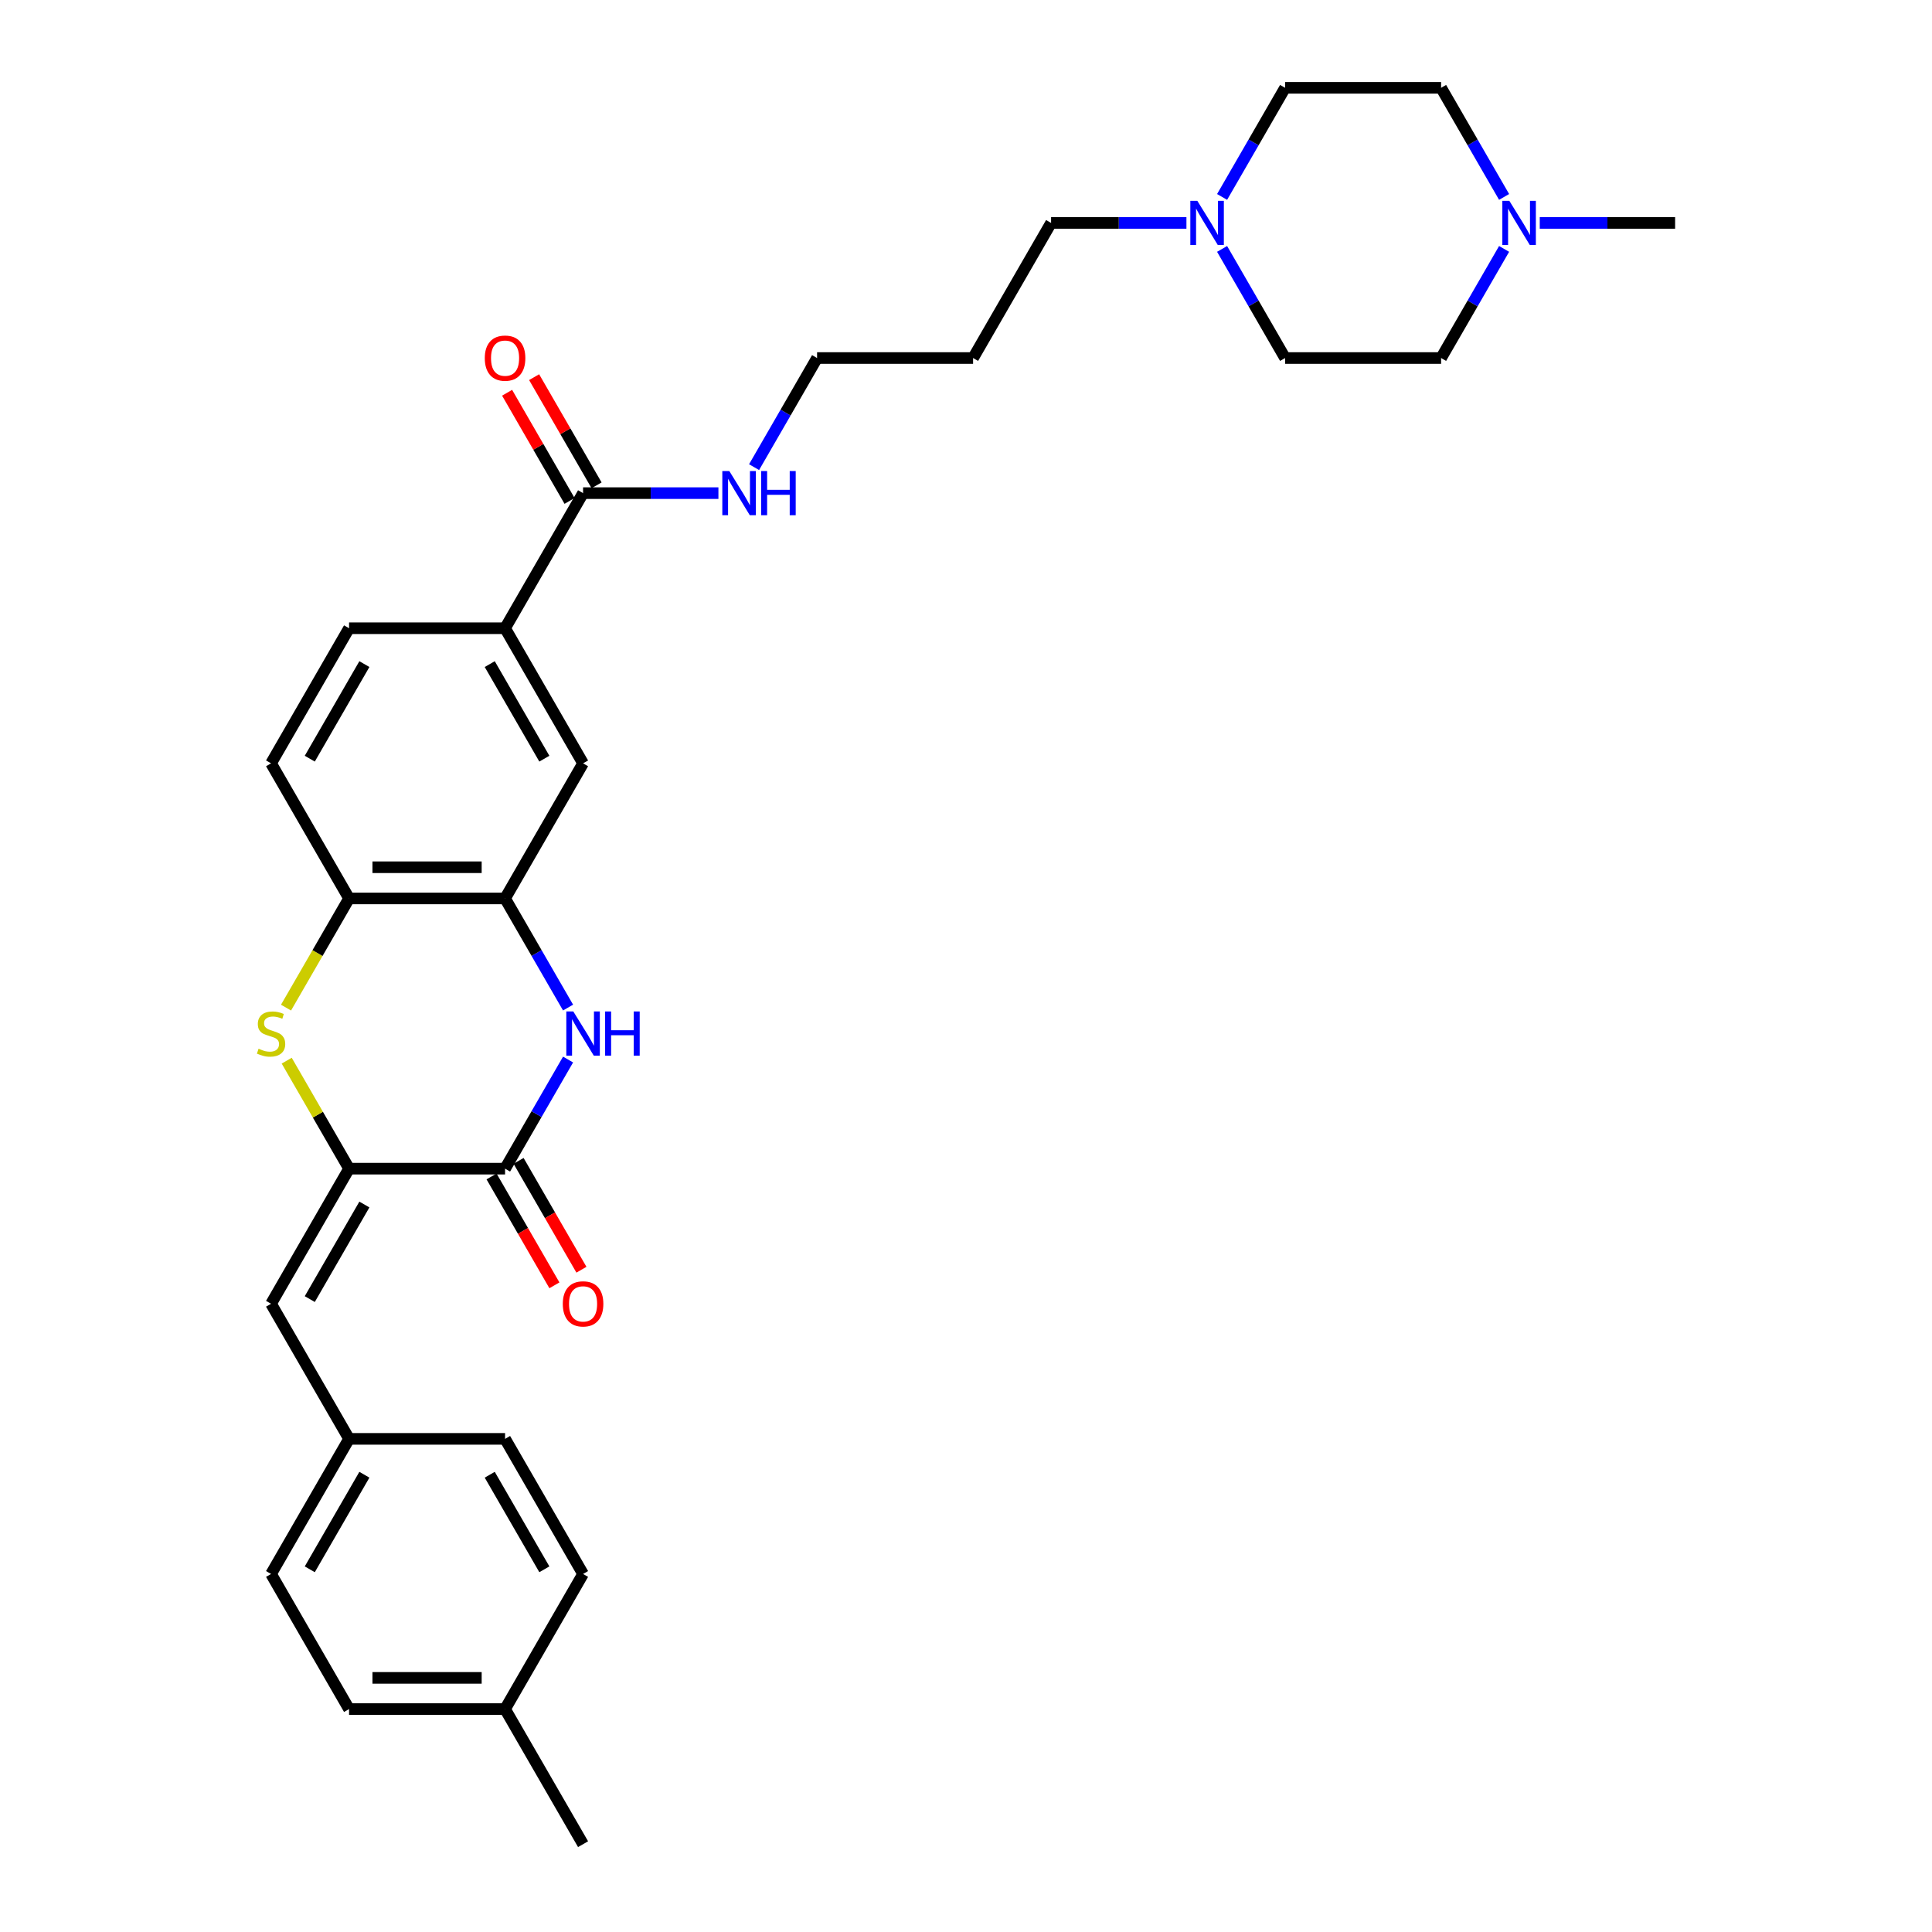 <?xml version='1.0' encoding='iso-8859-1'?>
<svg version='1.1' baseProfile='full'
              xmlns='http://www.w3.org/2000/svg'
                      xmlns:rdkit='http://www.rdkit.org/xml'
                      xmlns:xlink='http://www.w3.org/1999/xlink'
                  xml:space='preserve'
width='1000px' height='1000px' viewBox='0 0 1000 1000'>
<!-- END OF HEADER -->
<rect style='opacity:1.0;fill:#FFFFFF;stroke:none' width='1000' height='1000' x='0' y='0'> </rect>
<path class='bond-0' d='M 180.673,604.895 L 261.421,604.895' style='fill:none;fill-rule:evenodd;stroke:#000000;stroke-width:6px;stroke-linecap:butt;stroke-linejoin:miter;stroke-opacity:1' />
<path class='bond-2' d='M 180.673,604.895 L 164.537,576.947' style='fill:none;fill-rule:evenodd;stroke:#000000;stroke-width:6px;stroke-linecap:butt;stroke-linejoin:miter;stroke-opacity:1' />
<path class='bond-2' d='M 164.537,576.947 L 148.401,548.999' style='fill:none;fill-rule:evenodd;stroke:#CCCC00;stroke-width:6px;stroke-linecap:butt;stroke-linejoin:miter;stroke-opacity:1' />
<path class='bond-5' d='M 180.673,604.895 L 140.299,674.825' style='fill:none;fill-rule:evenodd;stroke:#000000;stroke-width:6px;stroke-linecap:butt;stroke-linejoin:miter;stroke-opacity:1' />
<path class='bond-5' d='M 188.603,623.459 L 160.341,672.41' style='fill:none;fill-rule:evenodd;stroke:#000000;stroke-width:6px;stroke-linecap:butt;stroke-linejoin:miter;stroke-opacity:1' />
<path class='bond-1' d='M 261.421,604.895 L 277.725,576.656' style='fill:none;fill-rule:evenodd;stroke:#000000;stroke-width:6px;stroke-linecap:butt;stroke-linejoin:miter;stroke-opacity:1' />
<path class='bond-1' d='M 277.725,576.656 L 294.028,548.418' style='fill:none;fill-rule:evenodd;stroke:#0000FF;stroke-width:6px;stroke-linecap:butt;stroke-linejoin:miter;stroke-opacity:1' />
<path class='bond-11' d='M 254.428,608.933 L 270.694,637.107' style='fill:none;fill-rule:evenodd;stroke:#000000;stroke-width:6px;stroke-linecap:butt;stroke-linejoin:miter;stroke-opacity:1' />
<path class='bond-11' d='M 270.694,637.107 L 286.961,665.281' style='fill:none;fill-rule:evenodd;stroke:#FF0000;stroke-width:6px;stroke-linecap:butt;stroke-linejoin:miter;stroke-opacity:1' />
<path class='bond-11' d='M 268.414,600.858 L 284.68,629.032' style='fill:none;fill-rule:evenodd;stroke:#000000;stroke-width:6px;stroke-linecap:butt;stroke-linejoin:miter;stroke-opacity:1' />
<path class='bond-11' d='M 284.68,629.032 L 300.947,657.206' style='fill:none;fill-rule:evenodd;stroke:#FF0000;stroke-width:6px;stroke-linecap:butt;stroke-linejoin:miter;stroke-opacity:1' />
<path class='bond-31' d='M 294.028,521.512 L 277.725,493.274' style='fill:none;fill-rule:evenodd;stroke:#0000FF;stroke-width:6px;stroke-linecap:butt;stroke-linejoin:miter;stroke-opacity:1' />
<path class='bond-31' d='M 277.725,493.274 L 261.421,465.035' style='fill:none;fill-rule:evenodd;stroke:#000000;stroke-width:6px;stroke-linecap:butt;stroke-linejoin:miter;stroke-opacity:1' />
<path class='bond-4' d='M 148.047,521.545 L 164.36,493.29' style='fill:none;fill-rule:evenodd;stroke:#CCCC00;stroke-width:6px;stroke-linecap:butt;stroke-linejoin:miter;stroke-opacity:1' />
<path class='bond-4' d='M 164.36,493.29 L 180.673,465.035' style='fill:none;fill-rule:evenodd;stroke:#000000;stroke-width:6px;stroke-linecap:butt;stroke-linejoin:miter;stroke-opacity:1' />
<path class='bond-3' d='M 261.421,465.035 L 180.673,465.035' style='fill:none;fill-rule:evenodd;stroke:#000000;stroke-width:6px;stroke-linecap:butt;stroke-linejoin:miter;stroke-opacity:1' />
<path class='bond-3' d='M 249.309,448.885 L 192.785,448.885' style='fill:none;fill-rule:evenodd;stroke:#000000;stroke-width:6px;stroke-linecap:butt;stroke-linejoin:miter;stroke-opacity:1' />
<path class='bond-8' d='M 261.421,465.035 L 301.795,395.105' style='fill:none;fill-rule:evenodd;stroke:#000000;stroke-width:6px;stroke-linecap:butt;stroke-linejoin:miter;stroke-opacity:1' />
<path class='bond-13' d='M 180.673,465.035 L 140.299,395.105' style='fill:none;fill-rule:evenodd;stroke:#000000;stroke-width:6px;stroke-linecap:butt;stroke-linejoin:miter;stroke-opacity:1' />
<path class='bond-15' d='M 140.299,674.825 L 180.673,744.755' style='fill:none;fill-rule:evenodd;stroke:#000000;stroke-width:6px;stroke-linecap:butt;stroke-linejoin:miter;stroke-opacity:1' />
<path class='bond-6' d='M 301.795,255.245 L 261.421,325.175' style='fill:none;fill-rule:evenodd;stroke:#000000;stroke-width:6px;stroke-linecap:butt;stroke-linejoin:miter;stroke-opacity:1' />
<path class='bond-12' d='M 308.788,251.207 L 292.624,223.211' style='fill:none;fill-rule:evenodd;stroke:#000000;stroke-width:6px;stroke-linecap:butt;stroke-linejoin:miter;stroke-opacity:1' />
<path class='bond-12' d='M 292.624,223.211 L 276.461,195.214' style='fill:none;fill-rule:evenodd;stroke:#FF0000;stroke-width:6px;stroke-linecap:butt;stroke-linejoin:miter;stroke-opacity:1' />
<path class='bond-12' d='M 294.802,259.282 L 278.638,231.286' style='fill:none;fill-rule:evenodd;stroke:#000000;stroke-width:6px;stroke-linecap:butt;stroke-linejoin:miter;stroke-opacity:1' />
<path class='bond-12' d='M 278.638,231.286 L 262.475,203.289' style='fill:none;fill-rule:evenodd;stroke:#FF0000;stroke-width:6px;stroke-linecap:butt;stroke-linejoin:miter;stroke-opacity:1' />
<path class='bond-16' d='M 301.795,255.245 L 336.824,255.245' style='fill:none;fill-rule:evenodd;stroke:#000000;stroke-width:6px;stroke-linecap:butt;stroke-linejoin:miter;stroke-opacity:1' />
<path class='bond-16' d='M 336.824,255.245 L 371.852,255.245' style='fill:none;fill-rule:evenodd;stroke:#0000FF;stroke-width:6px;stroke-linecap:butt;stroke-linejoin:miter;stroke-opacity:1' />
<path class='bond-7' d='M 261.421,325.175 L 180.673,325.175' style='fill:none;fill-rule:evenodd;stroke:#000000;stroke-width:6px;stroke-linecap:butt;stroke-linejoin:miter;stroke-opacity:1' />
<path class='bond-33' d='M 261.421,325.175 L 301.795,395.105' style='fill:none;fill-rule:evenodd;stroke:#000000;stroke-width:6px;stroke-linecap:butt;stroke-linejoin:miter;stroke-opacity:1' />
<path class='bond-33' d='M 253.491,343.739 L 281.753,392.69' style='fill:none;fill-rule:evenodd;stroke:#000000;stroke-width:6px;stroke-linecap:butt;stroke-linejoin:miter;stroke-opacity:1' />
<path class='bond-9' d='M 614.097,115.385 L 579.069,115.385' style='fill:none;fill-rule:evenodd;stroke:#0000FF;stroke-width:6px;stroke-linecap:butt;stroke-linejoin:miter;stroke-opacity:1' />
<path class='bond-9' d='M 579.069,115.385 L 544.04,115.385' style='fill:none;fill-rule:evenodd;stroke:#000000;stroke-width:6px;stroke-linecap:butt;stroke-linejoin:miter;stroke-opacity:1' />
<path class='bond-19' d='M 632.555,101.932 L 648.859,73.693' style='fill:none;fill-rule:evenodd;stroke:#0000FF;stroke-width:6px;stroke-linecap:butt;stroke-linejoin:miter;stroke-opacity:1' />
<path class='bond-19' d='M 648.859,73.693 L 665.163,45.455' style='fill:none;fill-rule:evenodd;stroke:#000000;stroke-width:6px;stroke-linecap:butt;stroke-linejoin:miter;stroke-opacity:1' />
<path class='bond-20' d='M 632.555,128.837 L 648.859,157.076' style='fill:none;fill-rule:evenodd;stroke:#0000FF;stroke-width:6px;stroke-linecap:butt;stroke-linejoin:miter;stroke-opacity:1' />
<path class='bond-20' d='M 648.859,157.076 L 665.163,185.315' style='fill:none;fill-rule:evenodd;stroke:#000000;stroke-width:6px;stroke-linecap:butt;stroke-linejoin:miter;stroke-opacity:1' />
<path class='bond-10' d='M 778.518,128.837 L 762.214,157.076' style='fill:none;fill-rule:evenodd;stroke:#0000FF;stroke-width:6px;stroke-linecap:butt;stroke-linejoin:miter;stroke-opacity:1' />
<path class='bond-10' d='M 762.214,157.076 L 745.911,185.315' style='fill:none;fill-rule:evenodd;stroke:#000000;stroke-width:6px;stroke-linecap:butt;stroke-linejoin:miter;stroke-opacity:1' />
<path class='bond-28' d='M 796.976,115.385 L 832.005,115.385' style='fill:none;fill-rule:evenodd;stroke:#0000FF;stroke-width:6px;stroke-linecap:butt;stroke-linejoin:miter;stroke-opacity:1' />
<path class='bond-28' d='M 832.005,115.385 L 867.033,115.385' style='fill:none;fill-rule:evenodd;stroke:#000000;stroke-width:6px;stroke-linecap:butt;stroke-linejoin:miter;stroke-opacity:1' />
<path class='bond-34' d='M 778.518,101.932 L 762.214,73.693' style='fill:none;fill-rule:evenodd;stroke:#0000FF;stroke-width:6px;stroke-linecap:butt;stroke-linejoin:miter;stroke-opacity:1' />
<path class='bond-34' d='M 762.214,73.693 L 745.911,45.455' style='fill:none;fill-rule:evenodd;stroke:#000000;stroke-width:6px;stroke-linecap:butt;stroke-linejoin:miter;stroke-opacity:1' />
<path class='bond-14' d='M 140.299,395.105 L 180.673,325.175' style='fill:none;fill-rule:evenodd;stroke:#000000;stroke-width:6px;stroke-linecap:butt;stroke-linejoin:miter;stroke-opacity:1' />
<path class='bond-14' d='M 160.341,392.69 L 188.603,343.739' style='fill:none;fill-rule:evenodd;stroke:#000000;stroke-width:6px;stroke-linecap:butt;stroke-linejoin:miter;stroke-opacity:1' />
<path class='bond-22' d='M 180.673,744.755 L 261.421,744.755' style='fill:none;fill-rule:evenodd;stroke:#000000;stroke-width:6px;stroke-linecap:butt;stroke-linejoin:miter;stroke-opacity:1' />
<path class='bond-23' d='M 180.673,744.755 L 140.299,814.685' style='fill:none;fill-rule:evenodd;stroke:#000000;stroke-width:6px;stroke-linecap:butt;stroke-linejoin:miter;stroke-opacity:1' />
<path class='bond-23' d='M 188.603,763.32 L 160.341,812.271' style='fill:none;fill-rule:evenodd;stroke:#000000;stroke-width:6px;stroke-linecap:butt;stroke-linejoin:miter;stroke-opacity:1' />
<path class='bond-29' d='M 390.31,241.792 L 406.614,213.553' style='fill:none;fill-rule:evenodd;stroke:#0000FF;stroke-width:6px;stroke-linecap:butt;stroke-linejoin:miter;stroke-opacity:1' />
<path class='bond-29' d='M 406.614,213.553 L 422.918,185.315' style='fill:none;fill-rule:evenodd;stroke:#000000;stroke-width:6px;stroke-linecap:butt;stroke-linejoin:miter;stroke-opacity:1' />
<path class='bond-17' d='M 745.911,45.455 L 665.163,45.455' style='fill:none;fill-rule:evenodd;stroke:#000000;stroke-width:6px;stroke-linecap:butt;stroke-linejoin:miter;stroke-opacity:1' />
<path class='bond-18' d='M 745.911,185.315 L 665.163,185.315' style='fill:none;fill-rule:evenodd;stroke:#000000;stroke-width:6px;stroke-linecap:butt;stroke-linejoin:miter;stroke-opacity:1' />
<path class='bond-21' d='M 261.421,884.615 L 180.673,884.615' style='fill:none;fill-rule:evenodd;stroke:#000000;stroke-width:6px;stroke-linecap:butt;stroke-linejoin:miter;stroke-opacity:1' />
<path class='bond-21' d='M 249.309,868.466 L 192.785,868.466' style='fill:none;fill-rule:evenodd;stroke:#000000;stroke-width:6px;stroke-linecap:butt;stroke-linejoin:miter;stroke-opacity:1' />
<path class='bond-30' d='M 261.421,884.615 L 301.795,954.545' style='fill:none;fill-rule:evenodd;stroke:#000000;stroke-width:6px;stroke-linecap:butt;stroke-linejoin:miter;stroke-opacity:1' />
<path class='bond-32' d='M 261.421,884.615 L 301.795,814.685' style='fill:none;fill-rule:evenodd;stroke:#000000;stroke-width:6px;stroke-linecap:butt;stroke-linejoin:miter;stroke-opacity:1' />
<path class='bond-25' d='M 261.421,744.755 L 301.795,814.685' style='fill:none;fill-rule:evenodd;stroke:#000000;stroke-width:6px;stroke-linecap:butt;stroke-linejoin:miter;stroke-opacity:1' />
<path class='bond-25' d='M 253.491,763.32 L 281.753,812.271' style='fill:none;fill-rule:evenodd;stroke:#000000;stroke-width:6px;stroke-linecap:butt;stroke-linejoin:miter;stroke-opacity:1' />
<path class='bond-24' d='M 140.299,814.685 L 180.673,884.615' style='fill:none;fill-rule:evenodd;stroke:#000000;stroke-width:6px;stroke-linecap:butt;stroke-linejoin:miter;stroke-opacity:1' />
<path class='bond-26' d='M 544.04,115.385 L 503.666,185.315' style='fill:none;fill-rule:evenodd;stroke:#000000;stroke-width:6px;stroke-linecap:butt;stroke-linejoin:miter;stroke-opacity:1' />
<path class='bond-27' d='M 503.666,185.315 L 422.918,185.315' style='fill:none;fill-rule:evenodd;stroke:#000000;stroke-width:6px;stroke-linecap:butt;stroke-linejoin:miter;stroke-opacity:1' />
<path  class='atom-2' d='M 296.74 523.531
L 304.234 535.643
Q 304.977 536.838, 306.172 539.002
Q 307.367 541.167, 307.431 541.296
L 307.431 523.531
L 310.468 523.531
L 310.468 546.399
L 307.335 546.399
L 299.292 533.156
Q 298.355 531.606, 297.354 529.829
Q 296.385 528.053, 296.094 527.504
L 296.094 546.399
L 293.123 546.399
L 293.123 523.531
L 296.74 523.531
' fill='#0000FF'/>
<path  class='atom-2' d='M 313.213 523.531
L 316.314 523.531
L 316.314 533.253
L 328.006 533.253
L 328.006 523.531
L 331.107 523.531
L 331.107 546.399
L 328.006 546.399
L 328.006 535.837
L 316.314 535.837
L 316.314 546.399
L 313.213 546.399
L 313.213 523.531
' fill='#0000FF'/>
<path  class='atom-3' d='M 133.839 542.814
Q 134.097 542.911, 135.163 543.363
Q 136.229 543.815, 137.392 544.106
Q 138.587 544.364, 139.75 544.364
Q 141.914 544.364, 143.173 543.331
Q 144.433 542.265, 144.433 540.424
Q 144.433 539.164, 143.787 538.389
Q 143.173 537.614, 142.204 537.194
Q 141.235 536.774, 139.62 536.289
Q 137.586 535.676, 136.358 535.094
Q 135.163 534.513, 134.291 533.285
Q 133.451 532.058, 133.451 529.991
Q 133.451 527.116, 135.389 525.34
Q 137.359 523.563, 141.235 523.563
Q 143.884 523.563, 146.888 524.823
L 146.145 527.31
Q 143.399 526.18, 141.332 526.18
Q 139.104 526.18, 137.876 527.116
Q 136.649 528.021, 136.681 529.603
Q 136.681 530.831, 137.295 531.574
Q 137.941 532.316, 138.845 532.736
Q 139.782 533.156, 141.332 533.641
Q 143.399 534.287, 144.627 534.933
Q 145.854 535.579, 146.726 536.903
Q 147.631 538.195, 147.631 540.424
Q 147.631 543.589, 145.499 545.301
Q 143.399 546.98, 139.879 546.98
Q 137.844 546.98, 136.294 546.528
Q 134.775 546.108, 132.967 545.365
L 133.839 542.814
' fill='#CCCC00'/>
<path  class='atom-10' d='M 619.734 103.951
L 627.227 116.063
Q 627.97 117.258, 629.165 119.422
Q 630.36 121.586, 630.425 121.715
L 630.425 103.951
L 633.461 103.951
L 633.461 126.819
L 630.328 126.819
L 622.285 113.576
Q 621.349 112.025, 620.347 110.249
Q 619.378 108.473, 619.088 107.923
L 619.088 126.819
L 616.116 126.819
L 616.116 103.951
L 619.734 103.951
' fill='#0000FF'/>
<path  class='atom-11' d='M 781.23 103.951
L 788.724 116.063
Q 789.466 117.258, 790.662 119.422
Q 791.857 121.586, 791.921 121.715
L 791.921 103.951
L 794.957 103.951
L 794.957 126.819
L 791.824 126.819
L 783.782 113.576
Q 782.845 112.025, 781.844 110.249
Q 780.875 108.473, 780.584 107.923
L 780.584 126.819
L 777.613 126.819
L 777.613 103.951
L 781.23 103.951
' fill='#0000FF'/>
<path  class='atom-12' d='M 291.298 674.89
Q 291.298 669.399, 294.011 666.33
Q 296.724 663.262, 301.795 663.262
Q 306.866 663.262, 309.579 666.33
Q 312.293 669.399, 312.293 674.89
Q 312.293 680.445, 309.547 683.611
Q 306.802 686.744, 301.795 686.744
Q 296.757 686.744, 294.011 683.611
Q 291.298 680.478, 291.298 674.89
M 301.795 684.16
Q 305.284 684.16, 307.157 681.834
Q 309.063 679.476, 309.063 674.89
Q 309.063 670.4, 307.157 668.139
Q 305.284 665.846, 301.795 665.846
Q 298.307 665.846, 296.401 668.107
Q 294.528 670.368, 294.528 674.89
Q 294.528 679.509, 296.401 681.834
Q 298.307 684.16, 301.795 684.16
' fill='#FF0000'/>
<path  class='atom-13' d='M 250.924 185.379
Q 250.924 179.888, 253.637 176.82
Q 256.35 173.752, 261.421 173.752
Q 266.492 173.752, 269.205 176.82
Q 271.918 179.888, 271.918 185.379
Q 271.918 190.935, 269.173 194.1
Q 266.427 197.233, 261.421 197.233
Q 256.382 197.233, 253.637 194.1
Q 250.924 190.967, 250.924 185.379
M 261.421 194.649
Q 264.909 194.649, 266.783 192.324
Q 268.688 189.966, 268.688 185.379
Q 268.688 180.89, 266.783 178.629
Q 264.909 176.335, 261.421 176.335
Q 257.933 176.335, 256.027 178.596
Q 254.154 180.857, 254.154 185.379
Q 254.154 189.998, 256.027 192.324
Q 257.933 194.649, 261.421 194.649
' fill='#FF0000'/>
<path  class='atom-17' d='M 377.489 243.811
L 384.982 255.923
Q 385.725 257.118, 386.92 259.282
Q 388.115 261.446, 388.18 261.575
L 388.18 243.811
L 391.216 243.811
L 391.216 266.679
L 388.083 266.679
L 380.04 253.436
Q 379.104 251.886, 378.102 250.109
Q 377.133 248.333, 376.843 247.784
L 376.843 266.679
L 373.871 266.679
L 373.871 243.811
L 377.489 243.811
' fill='#0000FF'/>
<path  class='atom-17' d='M 393.961 243.811
L 397.062 243.811
L 397.062 253.533
L 408.754 253.533
L 408.754 243.811
L 411.855 243.811
L 411.855 266.679
L 408.754 266.679
L 408.754 256.117
L 397.062 256.117
L 397.062 266.679
L 393.961 266.679
L 393.961 243.811
' fill='#0000FF'/>
</svg>
